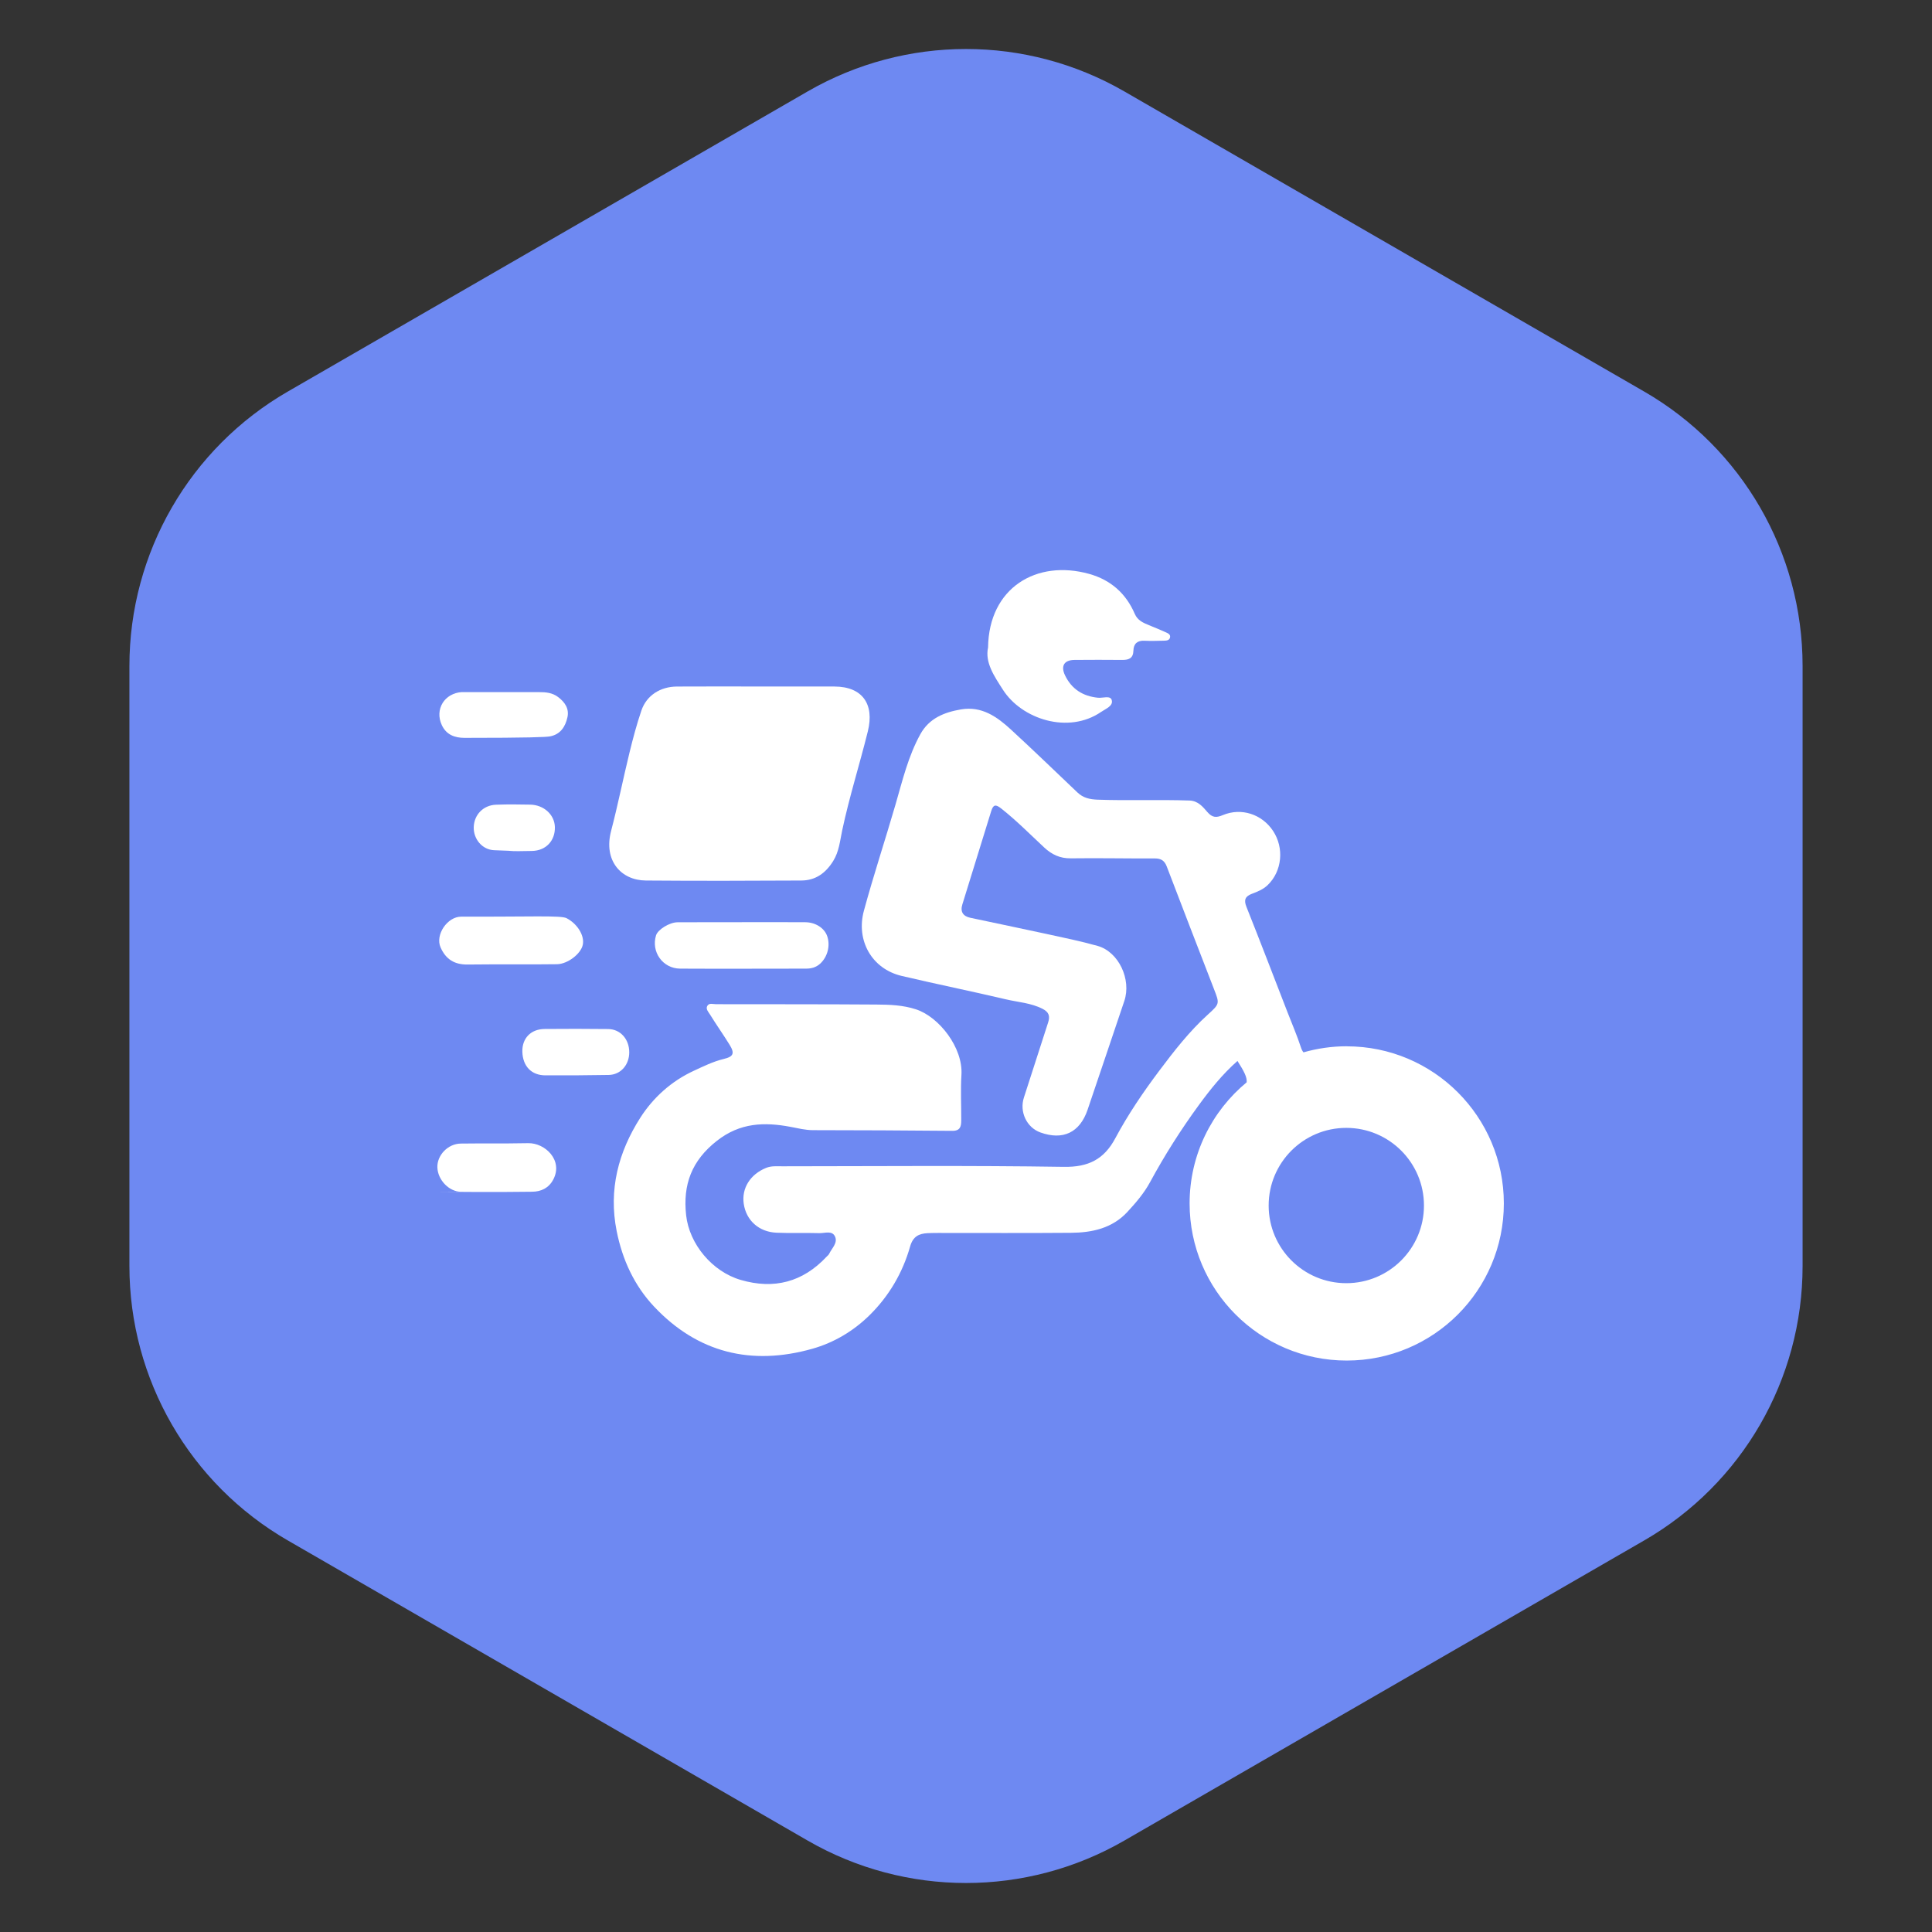 <svg width="122" height="122" viewBox="0 0 122 122" fill="none" xmlns="http://www.w3.org/2000/svg">
<rect x="0" y="0" width="122" height="122" fill="#333333" stroke="none"/>
<path d="M51 5.774C57.188 2.201 64.812 2.201 71 5.774L103.828 24.727C110.016 28.299 113.828 34.902 113.828 42.047V79.953C113.828 87.098 110.016 93.701 103.828 97.273L71 116.226C64.812 119.799 57.188 119.799 51 116.226L18.172 97.273C11.984 93.701 8.172 87.098 8.172 79.953V42.047C8.172 34.902 11.984 28.299 18.172 24.727L51 5.774Z" fill="#6E89F2"/>
<g clip-path="url(#clip0_1804_1544)">
<path d="M47.811 43.352C49.439 43.352 51.066 43.346 52.694 43.352C54.46 43.358 55.227 44.463 54.801 46.183C54.283 48.275 53.629 50.33 53.181 52.441C53.044 53.083 52.989 53.77 52.611 54.375C52.133 55.139 51.5 55.596 50.606 55.602C47.331 55.62 44.056 55.629 40.78 55.602C39.239 55.591 38.093 54.367 38.59 52.469C39.019 50.83 39.35 49.166 39.752 47.519C39.97 46.628 40.207 45.736 40.503 44.867C40.825 43.92 41.69 43.359 42.748 43.353C44.436 43.343 46.123 43.35 47.811 43.35V43.352Z" fill="white"/>
<path d="M62.393 40.885C62.443 37.103 65.467 35.316 68.777 36.24C70.141 36.621 71.101 37.473 71.656 38.761C71.838 39.184 72.187 39.326 72.556 39.479C72.909 39.624 73.262 39.767 73.609 39.924C73.75 39.988 73.934 40.063 73.882 40.264C73.834 40.452 73.641 40.454 73.482 40.458C73.08 40.467 72.678 40.482 72.277 40.461C71.823 40.437 71.583 40.647 71.572 41.08C71.561 41.571 71.282 41.676 70.862 41.673C69.857 41.664 68.853 41.664 67.85 41.673C67.2 41.678 66.967 42.05 67.255 42.649C67.67 43.513 68.379 43.965 69.334 44.06C69.638 44.092 70.12 43.897 70.204 44.212C70.305 44.584 69.82 44.756 69.534 44.954C67.467 46.376 64.525 45.418 63.334 43.559C62.783 42.698 62.188 41.841 62.393 40.887V40.885Z" fill="white"/>
<path d="M29.523 60.907C28.694 60.916 28.154 60.575 27.823 59.832C27.465 59.031 28.25 57.881 29.125 57.884C33.464 57.897 35.418 57.795 35.774 57.979C36.443 58.324 36.922 59.062 36.802 59.657C36.688 60.224 35.857 60.873 35.178 60.887C34.154 60.906 31.651 60.882 29.522 60.907H29.523Z" fill="white"/>
<path d="M28.077 43.706C30.064 43.706 32.051 43.706 34.037 43.706C34.462 43.706 34.868 43.736 35.235 44.011C35.674 44.339 35.95 44.751 35.833 45.289C35.705 45.876 35.399 46.373 34.732 46.5C34.496 46.546 33.368 46.594 29.334 46.594C28.705 46.594 28.184 46.393 27.902 45.794C27.433 44.797 28.067 43.764 29.172 43.706C29.312 43.699 28.076 43.706 28.076 43.706H28.077Z" fill="white"/>
<path d="M27.596 75.254C25.628 75.254 31.079 75.251 29.113 75.256C28.372 75.257 27.651 74.528 27.619 73.725C27.59 72.959 28.277 72.223 29.096 72.213C30.821 72.191 31.194 72.225 33.361 72.188C34.416 72.17 35.578 73.266 34.938 74.483C34.648 75.036 34.155 75.246 33.616 75.254C31.61 75.289 27.596 75.257 27.596 75.253V75.254Z" fill="white"/>
<path d="M34.436 67.905C33.562 67.903 33.014 67.334 32.985 66.422C32.959 65.578 33.511 64.981 34.398 64.977C37.709 64.965 35.085 64.966 38.396 64.981C39.181 64.984 39.735 65.626 39.735 66.448C39.735 67.238 39.202 67.868 38.433 67.88C36.729 67.905 36.04 67.91 34.435 67.905H34.436Z" fill="white"/>
<path d="M46.817 58.233C48.163 58.233 49.507 58.226 50.853 58.236C51.502 58.24 52.059 58.608 52.234 59.111C52.447 59.721 52.253 60.435 51.784 60.859C51.526 61.092 51.231 61.165 50.9 61.166C48.25 61.166 45.6 61.181 42.95 61.166C41.847 61.159 41.106 60.104 41.427 59.064C41.538 58.703 42.273 58.242 42.783 58.239C44.129 58.232 45.473 58.236 46.819 58.236L46.817 58.233Z" fill="white"/>
<path d="M33.472 50.81C34.34 50.822 35.018 51.443 35.039 52.224C35.063 53.061 34.501 53.718 33.593 53.735C31.814 53.766 32.999 53.742 31.22 53.689C30.45 53.665 29.897 52.984 29.915 52.238C29.934 51.456 30.512 50.843 31.327 50.815C32.208 50.784 32.65 50.8 33.471 50.81H33.472Z" fill="white"/>
<path d="M85.043 66.069C84.095 66.069 83.178 66.206 82.31 66.453C82.251 66.381 82.199 66.286 82.156 66.157C81.908 65.397 81.589 64.661 81.3 63.915C80.439 61.695 79.589 59.473 78.708 57.262C78.53 56.815 78.64 56.597 79.06 56.438C79.414 56.305 79.767 56.164 80.052 55.888C80.956 55.017 81.106 53.553 80.39 52.47C79.693 51.415 78.385 50.981 77.215 51.473C76.806 51.645 76.552 51.637 76.242 51.278C75.954 50.944 75.652 50.571 75.117 50.551C73.19 50.484 71.261 50.566 69.333 50.498C68.806 50.479 68.402 50.388 68.034 50.039C66.641 48.715 65.26 47.378 63.846 46.077C62.962 45.263 61.994 44.571 60.678 44.798C59.622 44.98 58.677 45.354 58.12 46.358C57.349 47.755 56.987 49.293 56.548 50.806C55.898 53.047 55.163 55.261 54.552 57.513C54.046 59.373 55.039 61.179 56.938 61.627C59.123 62.142 61.325 62.588 63.511 63.103C64.287 63.286 65.098 63.33 65.833 63.703C66.246 63.912 66.315 64.173 66.184 64.573C65.671 66.149 65.169 67.729 64.657 69.306C64.365 70.206 64.828 71.198 65.699 71.511C67.123 72.023 68.187 71.52 68.678 70.078C69.457 67.792 70.221 65.501 70.996 63.213C71.457 61.852 70.643 60.105 69.31 59.731C68.251 59.433 67.168 59.212 66.091 58.977C64.485 58.627 62.877 58.299 61.272 57.955C60.815 57.857 60.626 57.575 60.769 57.114C61.377 55.146 61.988 53.18 62.594 51.212C62.723 50.792 62.882 50.784 63.226 51.056C64.189 51.815 65.048 52.688 65.942 53.52C66.417 53.961 66.936 54.21 67.616 54.201C69.385 54.177 71.153 54.216 72.922 54.207C73.327 54.206 73.539 54.352 73.681 54.726C74.665 57.306 75.663 59.882 76.66 62.458C77.017 63.378 77.027 63.385 76.267 64.073C75.103 65.128 74.14 66.369 73.208 67.609C72.19 68.964 71.229 70.379 70.426 71.881C69.72 73.203 68.733 73.709 67.175 73.683C61.248 73.591 55.318 73.645 49.388 73.648C49.049 73.648 48.708 73.614 48.376 73.749C47.376 74.155 46.821 75.035 46.965 76.014C47.117 77.059 47.916 77.793 49.03 77.842C49.932 77.882 50.839 77.841 51.742 77.869C52.082 77.879 52.548 77.683 52.73 78.085C52.914 78.49 52.526 78.823 52.358 79.176C52.325 79.246 52.254 79.296 52.199 79.355C50.695 80.964 48.877 81.437 46.772 80.823C44.978 80.299 43.527 78.563 43.327 76.738C43.114 74.814 43.669 73.292 45.276 72.034C46.739 70.888 48.273 70.848 49.917 71.157C50.389 71.246 50.847 71.364 51.334 71.366C54.269 71.372 57.202 71.379 60.137 71.409C60.643 71.413 60.696 71.123 60.699 70.756C60.705 69.795 60.652 68.83 60.712 67.872C60.819 66.154 59.298 64.213 57.843 63.737C57.02 63.467 56.184 63.44 55.347 63.434C51.971 63.41 48.594 63.418 45.217 63.412C45.021 63.412 44.779 63.315 44.663 63.522C44.552 63.719 44.738 63.907 44.836 64.065C45.236 64.712 45.677 65.335 46.076 65.981C46.405 66.516 46.316 66.725 45.703 66.87C45.034 67.031 44.425 67.333 43.809 67.618C42.39 68.272 41.238 69.32 40.431 70.585C39.054 72.744 38.416 75.117 38.941 77.741C39.306 79.565 40.06 81.183 41.297 82.501C44.046 85.425 47.444 86.259 51.298 85.17C52.671 84.783 53.902 84.042 54.902 83.059C56.125 81.858 57 80.378 57.469 78.717C57.65 78.078 58.021 77.897 58.585 77.87C58.806 77.86 59.027 77.857 59.248 77.857C62.042 77.857 64.836 77.87 67.629 77.848C68.963 77.838 70.235 77.563 71.189 76.532C71.726 75.95 72.241 75.354 72.628 74.64C73.539 72.958 74.566 71.339 75.696 69.792C76.427 68.79 77.201 67.827 78.143 66.996C78.56 67.654 78.752 68.014 78.724 68.344C76.524 70.164 75.12 72.915 75.12 75.993C75.12 81.473 79.562 85.915 85.042 85.915C90.521 85.915 94.963 81.473 94.963 75.993C94.963 70.514 90.521 66.072 85.042 66.072L85.043 66.069ZM85.015 81.029C82.307 81.029 80.112 78.833 80.112 76.126C80.112 73.418 82.307 71.222 85.015 71.222C87.723 71.222 89.919 73.418 89.919 76.126C89.919 78.833 87.723 81.029 85.015 81.029Z" fill="white"/>
</g>
<defs>
<clipPath id="clip0_1804_1544">
<rect width="67.953" height="50" fill="white" transform="translate(27.023 36)"/>
</clipPath>
</defs>
</svg>
